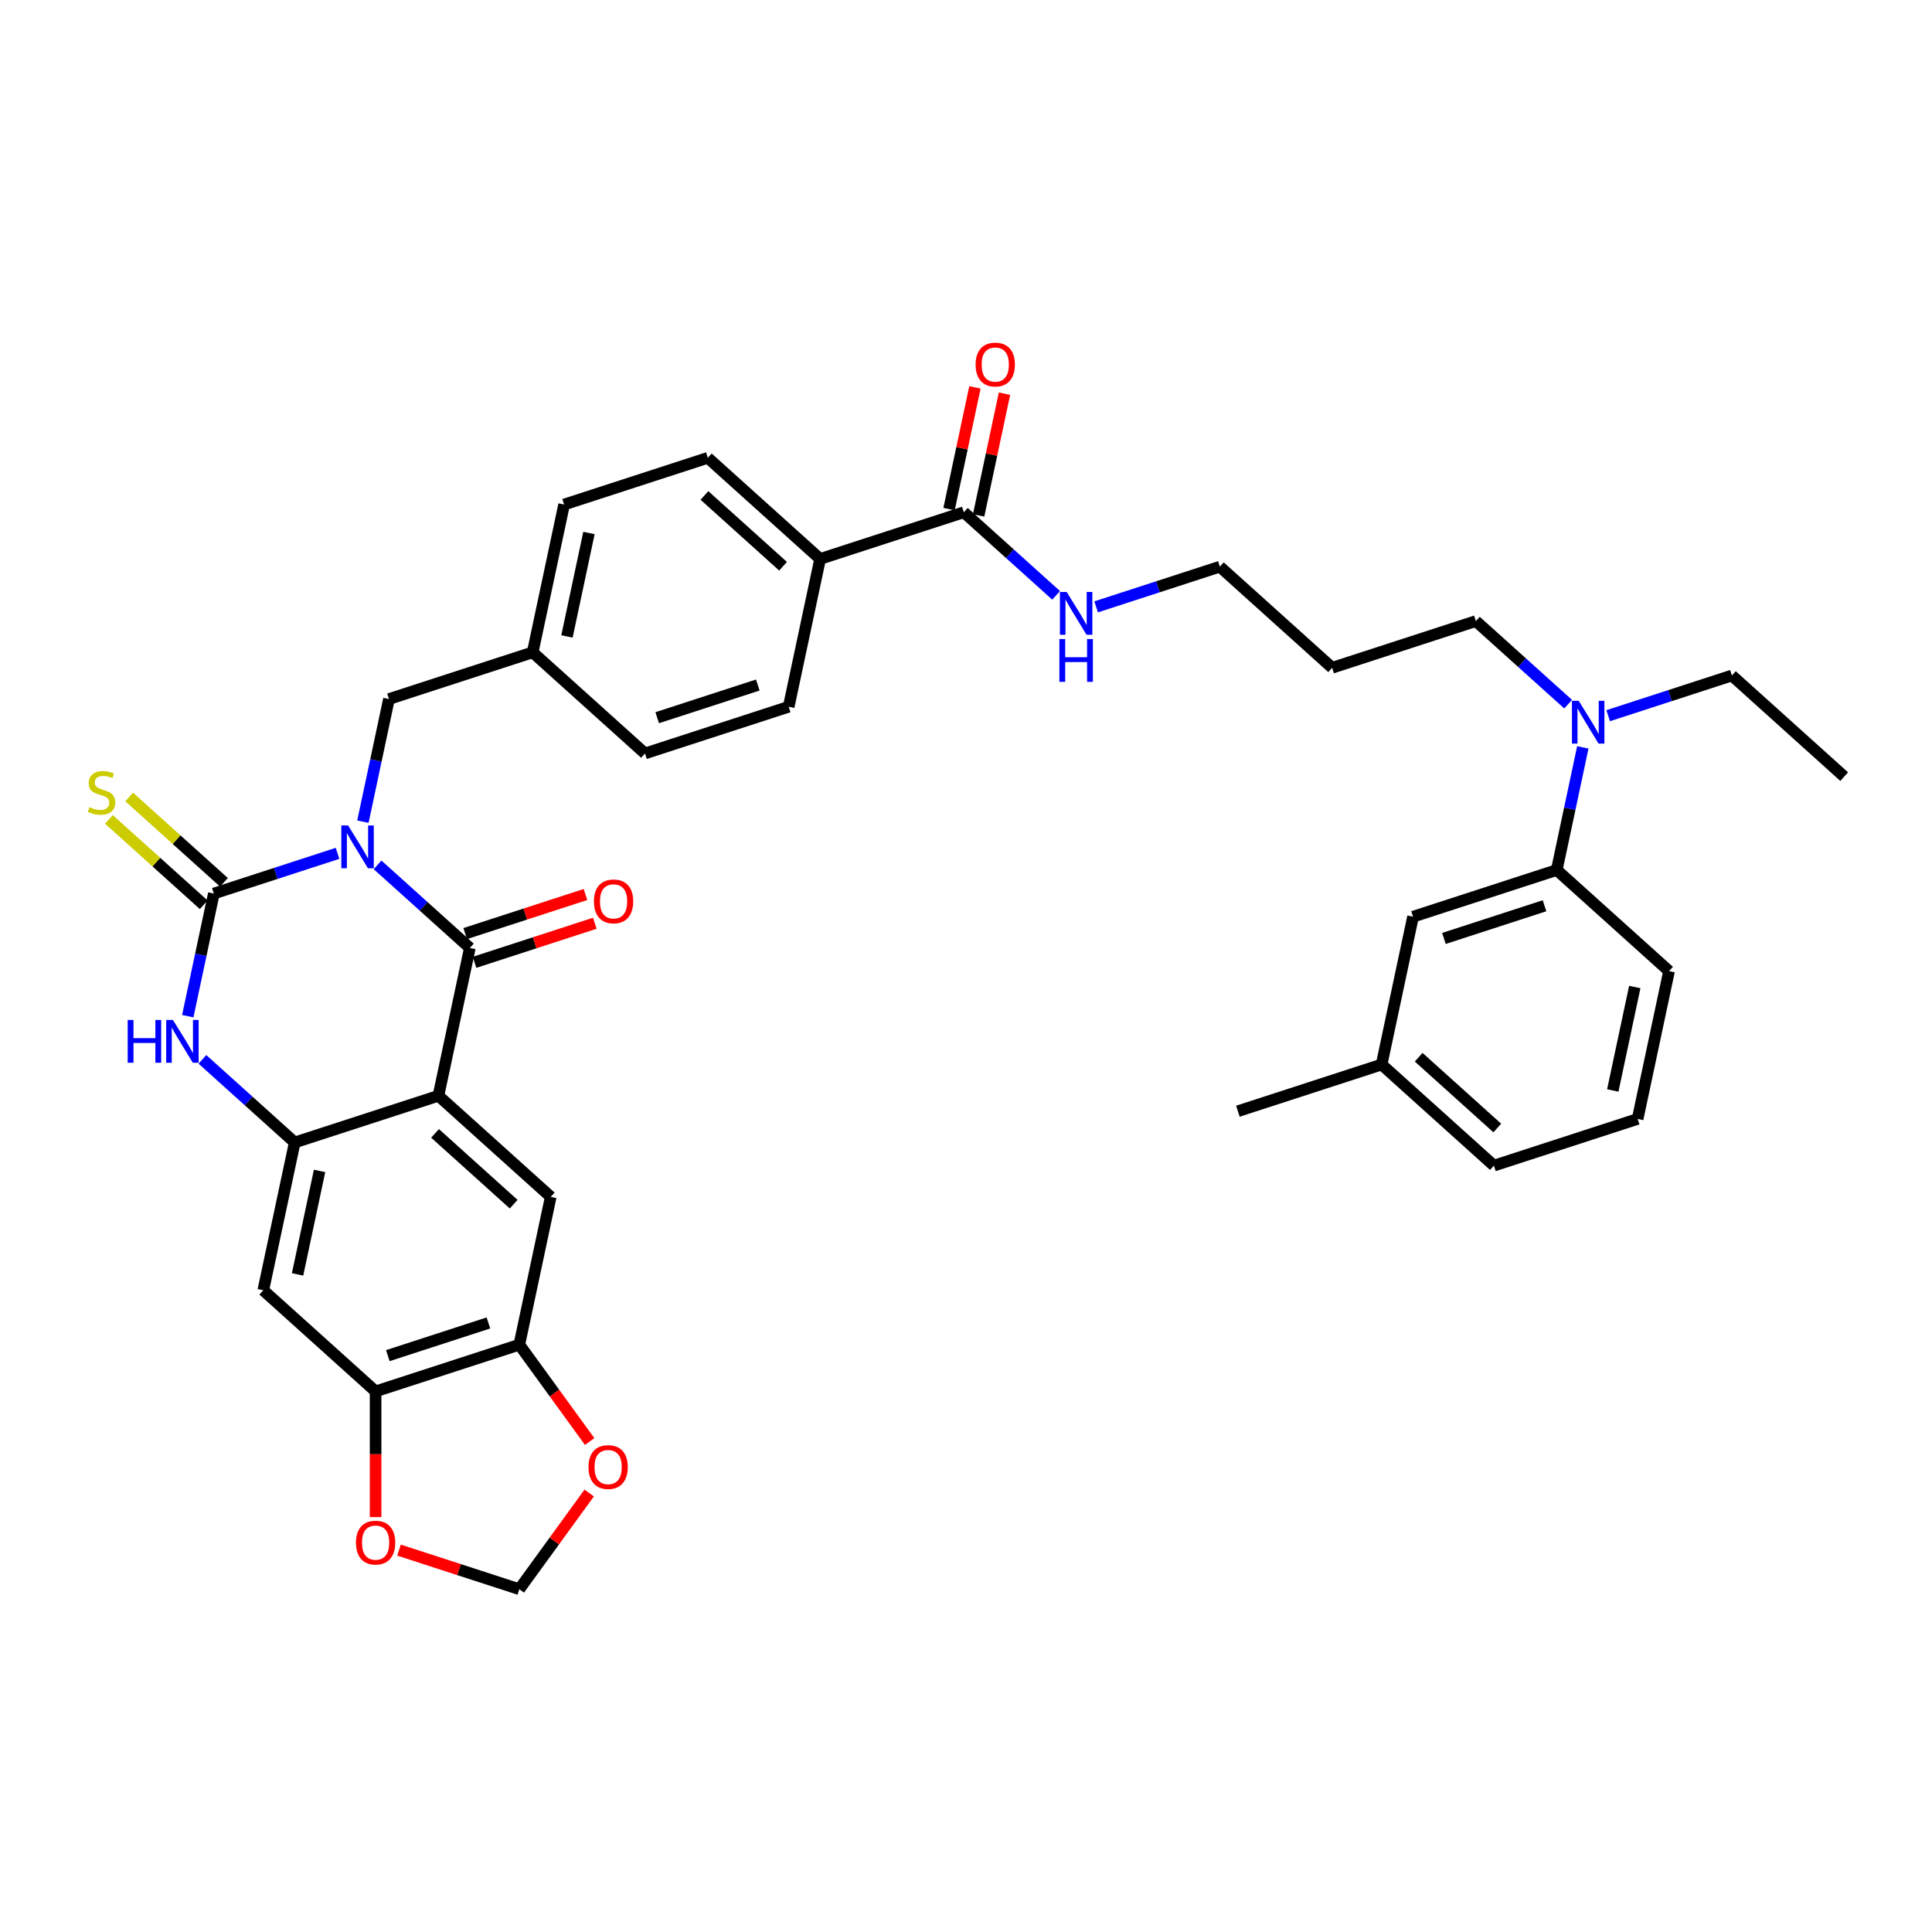 <?xml version='1.0' encoding='iso-8859-1'?>
<svg version='1.1' baseProfile='full'
              xmlns='http://www.w3.org/2000/svg'
                      xmlns:rdkit='http://www.rdkit.org/xml'
                      xmlns:xlink='http://www.w3.org/1999/xlink'
                  xml:space='preserve'
width='1000px' height='1000px' viewBox='0 0 1000 1000'>
<!-- END OF HEADER -->
<rect style='opacity:1.0;fill:#FFFFFF;stroke:none' width='1000' height='1000' x='0' y='0'> </rect>
<path class='bond-0' d='M 195.425,447.65 L 219.31,469.156' style='fill:none;fill-rule:evenodd;stroke:#0000FF;stroke-width:6px;stroke-linecap:butt;stroke-linejoin:miter;stroke-opacity:1' />
<path class='bond-0' d='M 219.31,469.156 L 243.195,490.662' style='fill:none;fill-rule:evenodd;stroke:#000000;stroke-width:6px;stroke-linecap:butt;stroke-linejoin:miter;stroke-opacity:1' />
<path class='bond-1' d='M 174.714,441.691 L 142.698,452.093' style='fill:none;fill-rule:evenodd;stroke:#0000FF;stroke-width:6px;stroke-linecap:butt;stroke-linejoin:miter;stroke-opacity:1' />
<path class='bond-1' d='M 142.698,452.093 L 110.682,462.496' style='fill:none;fill-rule:evenodd;stroke:#000000;stroke-width:6px;stroke-linecap:butt;stroke-linejoin:miter;stroke-opacity:1' />
<path class='bond-9' d='M 187.839,425.295 L 194.585,393.557' style='fill:none;fill-rule:evenodd;stroke:#0000FF;stroke-width:6px;stroke-linecap:butt;stroke-linejoin:miter;stroke-opacity:1' />
<path class='bond-9' d='M 194.585,393.557 L 201.331,361.82' style='fill:none;fill-rule:evenodd;stroke:#000000;stroke-width:6px;stroke-linecap:butt;stroke-linejoin:miter;stroke-opacity:1' />
<path class='bond-2' d='M 243.195,490.662 L 226.933,567.169' style='fill:none;fill-rule:evenodd;stroke:#000000;stroke-width:6px;stroke-linecap:butt;stroke-linejoin:miter;stroke-opacity:1' />
<path class='bond-12' d='M 245.612,498.101 L 276.744,487.986' style='fill:none;fill-rule:evenodd;stroke:#000000;stroke-width:6px;stroke-linecap:butt;stroke-linejoin:miter;stroke-opacity:1' />
<path class='bond-12' d='M 276.744,487.986 L 307.876,477.87' style='fill:none;fill-rule:evenodd;stroke:#FF0000;stroke-width:6px;stroke-linecap:butt;stroke-linejoin:miter;stroke-opacity:1' />
<path class='bond-12' d='M 240.778,483.224 L 271.91,473.108' style='fill:none;fill-rule:evenodd;stroke:#000000;stroke-width:6px;stroke-linecap:butt;stroke-linejoin:miter;stroke-opacity:1' />
<path class='bond-12' d='M 271.91,473.108 L 303.042,462.993' style='fill:none;fill-rule:evenodd;stroke:#FF0000;stroke-width:6px;stroke-linecap:butt;stroke-linejoin:miter;stroke-opacity:1' />
<path class='bond-4' d='M 110.682,462.496 L 103.936,494.234' style='fill:none;fill-rule:evenodd;stroke:#000000;stroke-width:6px;stroke-linecap:butt;stroke-linejoin:miter;stroke-opacity:1' />
<path class='bond-4' d='M 103.936,494.234 L 97.19,525.972' style='fill:none;fill-rule:evenodd;stroke:#0000FF;stroke-width:6px;stroke-linecap:butt;stroke-linejoin:miter;stroke-opacity:1' />
<path class='bond-11' d='M 115.916,456.683 L 91.382,434.593' style='fill:none;fill-rule:evenodd;stroke:#000000;stroke-width:6px;stroke-linecap:butt;stroke-linejoin:miter;stroke-opacity:1' />
<path class='bond-11' d='M 91.382,434.593 L 66.847,412.502' style='fill:none;fill-rule:evenodd;stroke:#CCCC00;stroke-width:6px;stroke-linecap:butt;stroke-linejoin:miter;stroke-opacity:1' />
<path class='bond-11' d='M 105.448,468.308 L 80.914,446.218' style='fill:none;fill-rule:evenodd;stroke:#000000;stroke-width:6px;stroke-linecap:butt;stroke-linejoin:miter;stroke-opacity:1' />
<path class='bond-11' d='M 80.914,446.218 L 56.38,424.127' style='fill:none;fill-rule:evenodd;stroke:#CCCC00;stroke-width:6px;stroke-linecap:butt;stroke-linejoin:miter;stroke-opacity:1' />
<path class='bond-5' d='M 226.933,567.169 L 285.059,619.505' style='fill:none;fill-rule:evenodd;stroke:#000000;stroke-width:6px;stroke-linecap:butt;stroke-linejoin:miter;stroke-opacity:1' />
<path class='bond-5' d='M 225.185,586.644 L 265.872,623.28' style='fill:none;fill-rule:evenodd;stroke:#000000;stroke-width:6px;stroke-linecap:butt;stroke-linejoin:miter;stroke-opacity:1' />
<path class='bond-37' d='M 226.933,567.169 L 152.546,591.339' style='fill:none;fill-rule:evenodd;stroke:#000000;stroke-width:6px;stroke-linecap:butt;stroke-linejoin:miter;stroke-opacity:1' />
<path class='bond-3' d='M 152.546,591.339 L 128.661,569.833' style='fill:none;fill-rule:evenodd;stroke:#000000;stroke-width:6px;stroke-linecap:butt;stroke-linejoin:miter;stroke-opacity:1' />
<path class='bond-3' d='M 128.661,569.833 L 104.776,548.327' style='fill:none;fill-rule:evenodd;stroke:#0000FF;stroke-width:6px;stroke-linecap:butt;stroke-linejoin:miter;stroke-opacity:1' />
<path class='bond-6' d='M 152.546,591.339 L 136.284,667.845' style='fill:none;fill-rule:evenodd;stroke:#000000;stroke-width:6px;stroke-linecap:butt;stroke-linejoin:miter;stroke-opacity:1' />
<path class='bond-6' d='M 165.408,606.067 L 154.024,659.622' style='fill:none;fill-rule:evenodd;stroke:#000000;stroke-width:6px;stroke-linecap:butt;stroke-linejoin:miter;stroke-opacity:1' />
<path class='bond-7' d='M 285.059,619.505 L 268.797,696.012' style='fill:none;fill-rule:evenodd;stroke:#000000;stroke-width:6px;stroke-linecap:butt;stroke-linejoin:miter;stroke-opacity:1' />
<path class='bond-8' d='M 136.284,667.845 L 194.409,720.182' style='fill:none;fill-rule:evenodd;stroke:#000000;stroke-width:6px;stroke-linecap:butt;stroke-linejoin:miter;stroke-opacity:1' />
<path class='bond-14' d='M 268.797,696.012 L 287.004,721.073' style='fill:none;fill-rule:evenodd;stroke:#000000;stroke-width:6px;stroke-linecap:butt;stroke-linejoin:miter;stroke-opacity:1' />
<path class='bond-14' d='M 287.004,721.073 L 305.212,746.133' style='fill:none;fill-rule:evenodd;stroke:#FF0000;stroke-width:6px;stroke-linecap:butt;stroke-linejoin:miter;stroke-opacity:1' />
<path class='bond-39' d='M 268.797,696.012 L 194.409,720.182' style='fill:none;fill-rule:evenodd;stroke:#000000;stroke-width:6px;stroke-linecap:butt;stroke-linejoin:miter;stroke-opacity:1' />
<path class='bond-39' d='M 252.804,684.76 L 200.733,701.679' style='fill:none;fill-rule:evenodd;stroke:#000000;stroke-width:6px;stroke-linecap:butt;stroke-linejoin:miter;stroke-opacity:1' />
<path class='bond-15' d='M 194.409,720.182 L 194.409,752.711' style='fill:none;fill-rule:evenodd;stroke:#000000;stroke-width:6px;stroke-linecap:butt;stroke-linejoin:miter;stroke-opacity:1' />
<path class='bond-15' d='M 194.409,752.711 L 194.409,785.241' style='fill:none;fill-rule:evenodd;stroke:#FF0000;stroke-width:6px;stroke-linecap:butt;stroke-linejoin:miter;stroke-opacity:1' />
<path class='bond-24' d='M 201.331,361.82 L 275.719,337.65' style='fill:none;fill-rule:evenodd;stroke:#000000;stroke-width:6px;stroke-linecap:butt;stroke-linejoin:miter;stroke-opacity:1' />
<path class='bond-10' d='M 498.881,265.14 L 424.494,289.31' style='fill:none;fill-rule:evenodd;stroke:#000000;stroke-width:6px;stroke-linecap:butt;stroke-linejoin:miter;stroke-opacity:1' />
<path class='bond-19' d='M 506.532,266.766 L 513.228,235.263' style='fill:none;fill-rule:evenodd;stroke:#000000;stroke-width:6px;stroke-linecap:butt;stroke-linejoin:miter;stroke-opacity:1' />
<path class='bond-19' d='M 513.228,235.263 L 519.924,203.76' style='fill:none;fill-rule:evenodd;stroke:#FF0000;stroke-width:6px;stroke-linecap:butt;stroke-linejoin:miter;stroke-opacity:1' />
<path class='bond-19' d='M 491.23,263.514 L 497.927,232.01' style='fill:none;fill-rule:evenodd;stroke:#000000;stroke-width:6px;stroke-linecap:butt;stroke-linejoin:miter;stroke-opacity:1' />
<path class='bond-19' d='M 497.927,232.01 L 504.623,200.507' style='fill:none;fill-rule:evenodd;stroke:#FF0000;stroke-width:6px;stroke-linecap:butt;stroke-linejoin:miter;stroke-opacity:1' />
<path class='bond-21' d='M 498.881,265.14 L 522.766,286.646' style='fill:none;fill-rule:evenodd;stroke:#000000;stroke-width:6px;stroke-linecap:butt;stroke-linejoin:miter;stroke-opacity:1' />
<path class='bond-21' d='M 522.766,286.646 L 546.651,308.152' style='fill:none;fill-rule:evenodd;stroke:#0000FF;stroke-width:6px;stroke-linecap:butt;stroke-linejoin:miter;stroke-opacity:1' />
<path class='bond-13' d='M 805.771,450.316 L 812.517,418.578' style='fill:none;fill-rule:evenodd;stroke:#000000;stroke-width:6px;stroke-linecap:butt;stroke-linejoin:miter;stroke-opacity:1' />
<path class='bond-13' d='M 812.517,418.578 L 819.263,386.84' style='fill:none;fill-rule:evenodd;stroke:#0000FF;stroke-width:6px;stroke-linecap:butt;stroke-linejoin:miter;stroke-opacity:1' />
<path class='bond-20' d='M 805.771,450.316 L 731.383,474.486' style='fill:none;fill-rule:evenodd;stroke:#000000;stroke-width:6px;stroke-linecap:butt;stroke-linejoin:miter;stroke-opacity:1' />
<path class='bond-20' d='M 799.446,468.819 L 747.375,485.738' style='fill:none;fill-rule:evenodd;stroke:#000000;stroke-width:6px;stroke-linecap:butt;stroke-linejoin:miter;stroke-opacity:1' />
<path class='bond-30' d='M 805.771,450.316 L 863.896,502.652' style='fill:none;fill-rule:evenodd;stroke:#000000;stroke-width:6px;stroke-linecap:butt;stroke-linejoin:miter;stroke-opacity:1' />
<path class='bond-17' d='M 304.962,772.789 L 286.879,797.678' style='fill:none;fill-rule:evenodd;stroke:#FF0000;stroke-width:6px;stroke-linecap:butt;stroke-linejoin:miter;stroke-opacity:1' />
<path class='bond-17' d='M 286.879,797.678 L 268.797,822.567' style='fill:none;fill-rule:evenodd;stroke:#000000;stroke-width:6px;stroke-linecap:butt;stroke-linejoin:miter;stroke-opacity:1' />
<path class='bond-40' d='M 206.533,802.336 L 237.665,812.452' style='fill:none;fill-rule:evenodd;stroke:#FF0000;stroke-width:6px;stroke-linecap:butt;stroke-linejoin:miter;stroke-opacity:1' />
<path class='bond-40' d='M 237.665,812.452 L 268.797,822.567' style='fill:none;fill-rule:evenodd;stroke:#000000;stroke-width:6px;stroke-linecap:butt;stroke-linejoin:miter;stroke-opacity:1' />
<path class='bond-16' d='M 424.494,289.31 L 366.368,236.973' style='fill:none;fill-rule:evenodd;stroke:#000000;stroke-width:6px;stroke-linecap:butt;stroke-linejoin:miter;stroke-opacity:1' />
<path class='bond-16' d='M 405.308,293.084 L 364.62,256.449' style='fill:none;fill-rule:evenodd;stroke:#000000;stroke-width:6px;stroke-linecap:butt;stroke-linejoin:miter;stroke-opacity:1' />
<path class='bond-38' d='M 424.494,289.31 L 408.232,365.816' style='fill:none;fill-rule:evenodd;stroke:#000000;stroke-width:6px;stroke-linecap:butt;stroke-linejoin:miter;stroke-opacity:1' />
<path class='bond-18' d='M 811.677,364.485 L 787.792,342.979' style='fill:none;fill-rule:evenodd;stroke:#0000FF;stroke-width:6px;stroke-linecap:butt;stroke-linejoin:miter;stroke-opacity:1' />
<path class='bond-18' d='M 787.792,342.979 L 763.907,321.473' style='fill:none;fill-rule:evenodd;stroke:#000000;stroke-width:6px;stroke-linecap:butt;stroke-linejoin:miter;stroke-opacity:1' />
<path class='bond-32' d='M 832.388,370.444 L 864.404,360.042' style='fill:none;fill-rule:evenodd;stroke:#0000FF;stroke-width:6px;stroke-linecap:butt;stroke-linejoin:miter;stroke-opacity:1' />
<path class='bond-32' d='M 864.404,360.042 L 896.42,349.639' style='fill:none;fill-rule:evenodd;stroke:#000000;stroke-width:6px;stroke-linecap:butt;stroke-linejoin:miter;stroke-opacity:1' />
<path class='bond-25' d='M 731.383,474.486 L 715.121,550.992' style='fill:none;fill-rule:evenodd;stroke:#000000;stroke-width:6px;stroke-linecap:butt;stroke-linejoin:miter;stroke-opacity:1' />
<path class='bond-33' d='M 567.362,314.111 L 599.378,303.709' style='fill:none;fill-rule:evenodd;stroke:#0000FF;stroke-width:6px;stroke-linecap:butt;stroke-linejoin:miter;stroke-opacity:1' />
<path class='bond-33' d='M 599.378,303.709 L 631.394,293.306' style='fill:none;fill-rule:evenodd;stroke:#000000;stroke-width:6px;stroke-linecap:butt;stroke-linejoin:miter;stroke-opacity:1' />
<path class='bond-22' d='M 366.368,236.973 L 291.981,261.143' style='fill:none;fill-rule:evenodd;stroke:#000000;stroke-width:6px;stroke-linecap:butt;stroke-linejoin:miter;stroke-opacity:1' />
<path class='bond-23' d='M 408.232,365.816 L 333.844,389.986' style='fill:none;fill-rule:evenodd;stroke:#000000;stroke-width:6px;stroke-linecap:butt;stroke-linejoin:miter;stroke-opacity:1' />
<path class='bond-23' d='M 392.24,354.564 L 340.168,371.483' style='fill:none;fill-rule:evenodd;stroke:#000000;stroke-width:6px;stroke-linecap:butt;stroke-linejoin:miter;stroke-opacity:1' />
<path class='bond-26' d='M 275.719,337.65 L 333.844,389.986' style='fill:none;fill-rule:evenodd;stroke:#000000;stroke-width:6px;stroke-linecap:butt;stroke-linejoin:miter;stroke-opacity:1' />
<path class='bond-27' d='M 275.719,337.65 L 291.981,261.143' style='fill:none;fill-rule:evenodd;stroke:#000000;stroke-width:6px;stroke-linecap:butt;stroke-linejoin:miter;stroke-opacity:1' />
<path class='bond-27' d='M 293.459,329.426 L 304.843,275.872' style='fill:none;fill-rule:evenodd;stroke:#000000;stroke-width:6px;stroke-linecap:butt;stroke-linejoin:miter;stroke-opacity:1' />
<path class='bond-35' d='M 715.121,550.992 L 640.734,575.162' style='fill:none;fill-rule:evenodd;stroke:#000000;stroke-width:6px;stroke-linecap:butt;stroke-linejoin:miter;stroke-opacity:1' />
<path class='bond-41' d='M 715.121,550.992 L 773.247,603.328' style='fill:none;fill-rule:evenodd;stroke:#000000;stroke-width:6px;stroke-linecap:butt;stroke-linejoin:miter;stroke-opacity:1' />
<path class='bond-41' d='M 734.307,547.217 L 774.995,583.853' style='fill:none;fill-rule:evenodd;stroke:#000000;stroke-width:6px;stroke-linecap:butt;stroke-linejoin:miter;stroke-opacity:1' />
<path class='bond-28' d='M 689.52,345.643 L 631.394,293.306' style='fill:none;fill-rule:evenodd;stroke:#000000;stroke-width:6px;stroke-linecap:butt;stroke-linejoin:miter;stroke-opacity:1' />
<path class='bond-29' d='M 689.52,345.643 L 763.907,321.473' style='fill:none;fill-rule:evenodd;stroke:#000000;stroke-width:6px;stroke-linecap:butt;stroke-linejoin:miter;stroke-opacity:1' />
<path class='bond-31' d='M 863.896,502.652 L 847.634,579.158' style='fill:none;fill-rule:evenodd;stroke:#000000;stroke-width:6px;stroke-linecap:butt;stroke-linejoin:miter;stroke-opacity:1' />
<path class='bond-31' d='M 846.156,510.876 L 834.772,564.43' style='fill:none;fill-rule:evenodd;stroke:#000000;stroke-width:6px;stroke-linecap:butt;stroke-linejoin:miter;stroke-opacity:1' />
<path class='bond-34' d='M 847.634,579.158 L 773.247,603.328' style='fill:none;fill-rule:evenodd;stroke:#000000;stroke-width:6px;stroke-linecap:butt;stroke-linejoin:miter;stroke-opacity:1' />
<path class='bond-36' d='M 896.42,349.639 L 954.545,401.976' style='fill:none;fill-rule:evenodd;stroke:#000000;stroke-width:6px;stroke-linecap:butt;stroke-linejoin:miter;stroke-opacity:1' />
<path  class='atom-0' d='M 180.173 427.251
L 187.432 438.983
Q 188.151 440.141, 189.309 442.237
Q 190.466 444.333, 190.529 444.458
L 190.529 427.251
L 193.47 427.251
L 193.47 449.401
L 190.435 449.401
L 182.645 436.574
Q 181.737 435.072, 180.768 433.351
Q 179.829 431.631, 179.547 431.099
L 179.547 449.401
L 176.669 449.401
L 176.669 427.251
L 180.173 427.251
' fill='#0000FF'/>
<path  class='atom-5' d='M 66.09 527.927
L 69.094 527.927
L 69.094 537.344
L 80.419 537.344
L 80.419 527.927
L 83.423 527.927
L 83.423 550.078
L 80.419 550.078
L 80.419 539.847
L 69.094 539.847
L 69.094 550.078
L 66.09 550.078
L 66.09 527.927
' fill='#0000FF'/>
<path  class='atom-5' d='M 89.524 527.927
L 96.782 539.659
Q 97.502 540.817, 98.659 542.913
Q 99.817 545.009, 99.879 545.134
L 99.879 527.927
L 102.82 527.927
L 102.82 550.078
L 99.786 550.078
L 91.995 537.25
Q 91.088 535.749, 90.118 534.028
Q 89.18 532.307, 88.898 531.775
L 88.898 550.078
L 86.02 550.078
L 86.02 527.927
L 89.524 527.927
' fill='#0000FF'/>
<path  class='atom-12' d='M 46.299 417.762
Q 46.55 417.856, 47.582 418.294
Q 48.614 418.732, 49.741 419.013
Q 50.898 419.264, 52.025 419.264
Q 54.121 419.264, 55.341 418.263
Q 56.561 417.23, 56.561 415.447
Q 56.561 414.227, 55.935 413.476
Q 55.341 412.725, 54.402 412.318
Q 53.464 411.911, 51.9 411.442
Q 49.928 410.848, 48.74 410.285
Q 47.582 409.721, 46.737 408.533
Q 45.924 407.344, 45.924 405.341
Q 45.924 402.557, 47.801 400.836
Q 49.709 399.115, 53.464 399.115
Q 56.029 399.115, 58.939 400.336
L 58.219 402.745
Q 55.56 401.65, 53.558 401.65
Q 51.399 401.65, 50.21 402.557
Q 49.021 403.433, 49.053 404.966
Q 49.053 406.155, 49.647 406.874
Q 50.273 407.594, 51.149 408.001
Q 52.056 408.407, 53.558 408.877
Q 55.56 409.502, 56.749 410.128
Q 57.938 410.754, 58.782 412.037
Q 59.658 413.288, 59.658 415.447
Q 59.658 418.513, 57.594 420.171
Q 55.56 421.798, 52.15 421.798
Q 50.179 421.798, 48.677 421.36
Q 47.207 420.953, 45.455 420.234
L 46.299 417.762
' fill='#CCCC00'/>
<path  class='atom-13' d='M 307.414 466.555
Q 307.414 461.236, 310.042 458.264
Q 312.67 455.292, 317.582 455.292
Q 322.494 455.292, 325.122 458.264
Q 327.75 461.236, 327.75 466.555
Q 327.75 471.936, 325.091 475.002
Q 322.432 478.037, 317.582 478.037
Q 312.702 478.037, 310.042 475.002
Q 307.414 471.968, 307.414 466.555
M 317.582 475.534
Q 320.961 475.534, 322.776 473.282
Q 324.622 470.998, 324.622 466.555
Q 324.622 462.206, 322.776 460.016
Q 320.961 457.795, 317.582 457.795
Q 314.203 457.795, 312.358 459.985
Q 310.543 462.175, 310.543 466.555
Q 310.543 471.029, 312.358 473.282
Q 314.203 475.534, 317.582 475.534
' fill='#FF0000'/>
<path  class='atom-15' d='M 304.603 759.352
Q 304.603 754.033, 307.231 751.061
Q 309.859 748.089, 314.771 748.089
Q 319.682 748.089, 322.311 751.061
Q 324.939 754.033, 324.939 759.352
Q 324.939 764.733, 322.279 767.799
Q 319.62 770.834, 314.771 770.834
Q 309.89 770.834, 307.231 767.799
Q 304.603 764.764, 304.603 759.352
M 314.771 768.331
Q 318.149 768.331, 319.964 766.078
Q 321.81 763.795, 321.81 759.352
Q 321.81 755.003, 319.964 752.813
Q 318.149 750.592, 314.771 750.592
Q 311.392 750.592, 309.546 752.782
Q 307.731 754.972, 307.731 759.352
Q 307.731 763.826, 309.546 766.078
Q 311.392 768.331, 314.771 768.331
' fill='#FF0000'/>
<path  class='atom-16' d='M 184.241 798.46
Q 184.241 793.141, 186.869 790.169
Q 189.497 787.197, 194.409 787.197
Q 199.321 787.197, 201.949 790.169
Q 204.577 793.141, 204.577 798.46
Q 204.577 803.841, 201.918 806.907
Q 199.259 809.942, 194.409 809.942
Q 189.529 809.942, 186.869 806.907
Q 184.241 803.872, 184.241 798.46
M 194.409 807.439
Q 197.788 807.439, 199.603 805.186
Q 201.449 802.902, 201.449 798.46
Q 201.449 794.111, 199.603 791.921
Q 197.788 789.7, 194.409 789.7
Q 191.03 789.7, 189.184 791.89
Q 187.37 794.08, 187.37 798.46
Q 187.37 802.934, 189.184 805.186
Q 191.03 807.439, 194.409 807.439
' fill='#FF0000'/>
<path  class='atom-19' d='M 817.136 362.734
L 824.395 374.466
Q 825.114 375.624, 826.272 377.72
Q 827.429 379.816, 827.492 379.941
L 827.492 362.734
L 830.433 362.734
L 830.433 384.885
L 827.398 384.885
L 819.608 372.057
Q 818.701 370.555, 817.731 368.835
Q 816.792 367.114, 816.51 366.582
L 816.51 384.885
L 813.632 384.885
L 813.632 362.734
L 817.136 362.734
' fill='#0000FF'/>
<path  class='atom-20' d='M 504.975 188.696
Q 504.975 183.377, 507.603 180.405
Q 510.231 177.433, 515.143 177.433
Q 520.055 177.433, 522.683 180.405
Q 525.311 183.377, 525.311 188.696
Q 525.311 194.077, 522.652 197.143
Q 519.992 200.178, 515.143 200.178
Q 510.262 200.178, 507.603 197.143
Q 504.975 194.109, 504.975 188.696
M 515.143 197.675
Q 518.522 197.675, 520.337 195.423
Q 522.182 193.139, 522.182 188.696
Q 522.182 184.347, 520.337 182.157
Q 518.522 179.936, 515.143 179.936
Q 511.764 179.936, 509.918 182.126
Q 508.104 184.316, 508.104 188.696
Q 508.104 193.17, 509.918 195.423
Q 511.764 197.675, 515.143 197.675
' fill='#FF0000'/>
<path  class='atom-22' d='M 552.11 306.401
L 559.369 318.133
Q 560.088 319.291, 561.246 321.387
Q 562.404 323.483, 562.466 323.608
L 562.466 306.401
L 565.407 306.401
L 565.407 328.552
L 562.372 328.552
L 554.582 315.724
Q 553.675 314.222, 552.705 312.502
Q 551.766 310.781, 551.485 310.249
L 551.485 328.552
L 548.606 328.552
L 548.606 306.401
L 552.11 306.401
' fill='#0000FF'/>
<path  class='atom-22' d='M 548.34 330.767
L 551.344 330.767
L 551.344 340.184
L 562.669 340.184
L 562.669 330.767
L 565.673 330.767
L 565.673 352.917
L 562.669 352.917
L 562.669 342.687
L 551.344 342.687
L 551.344 352.917
L 548.34 352.917
L 548.34 330.767
' fill='#0000FF'/>
</svg>
